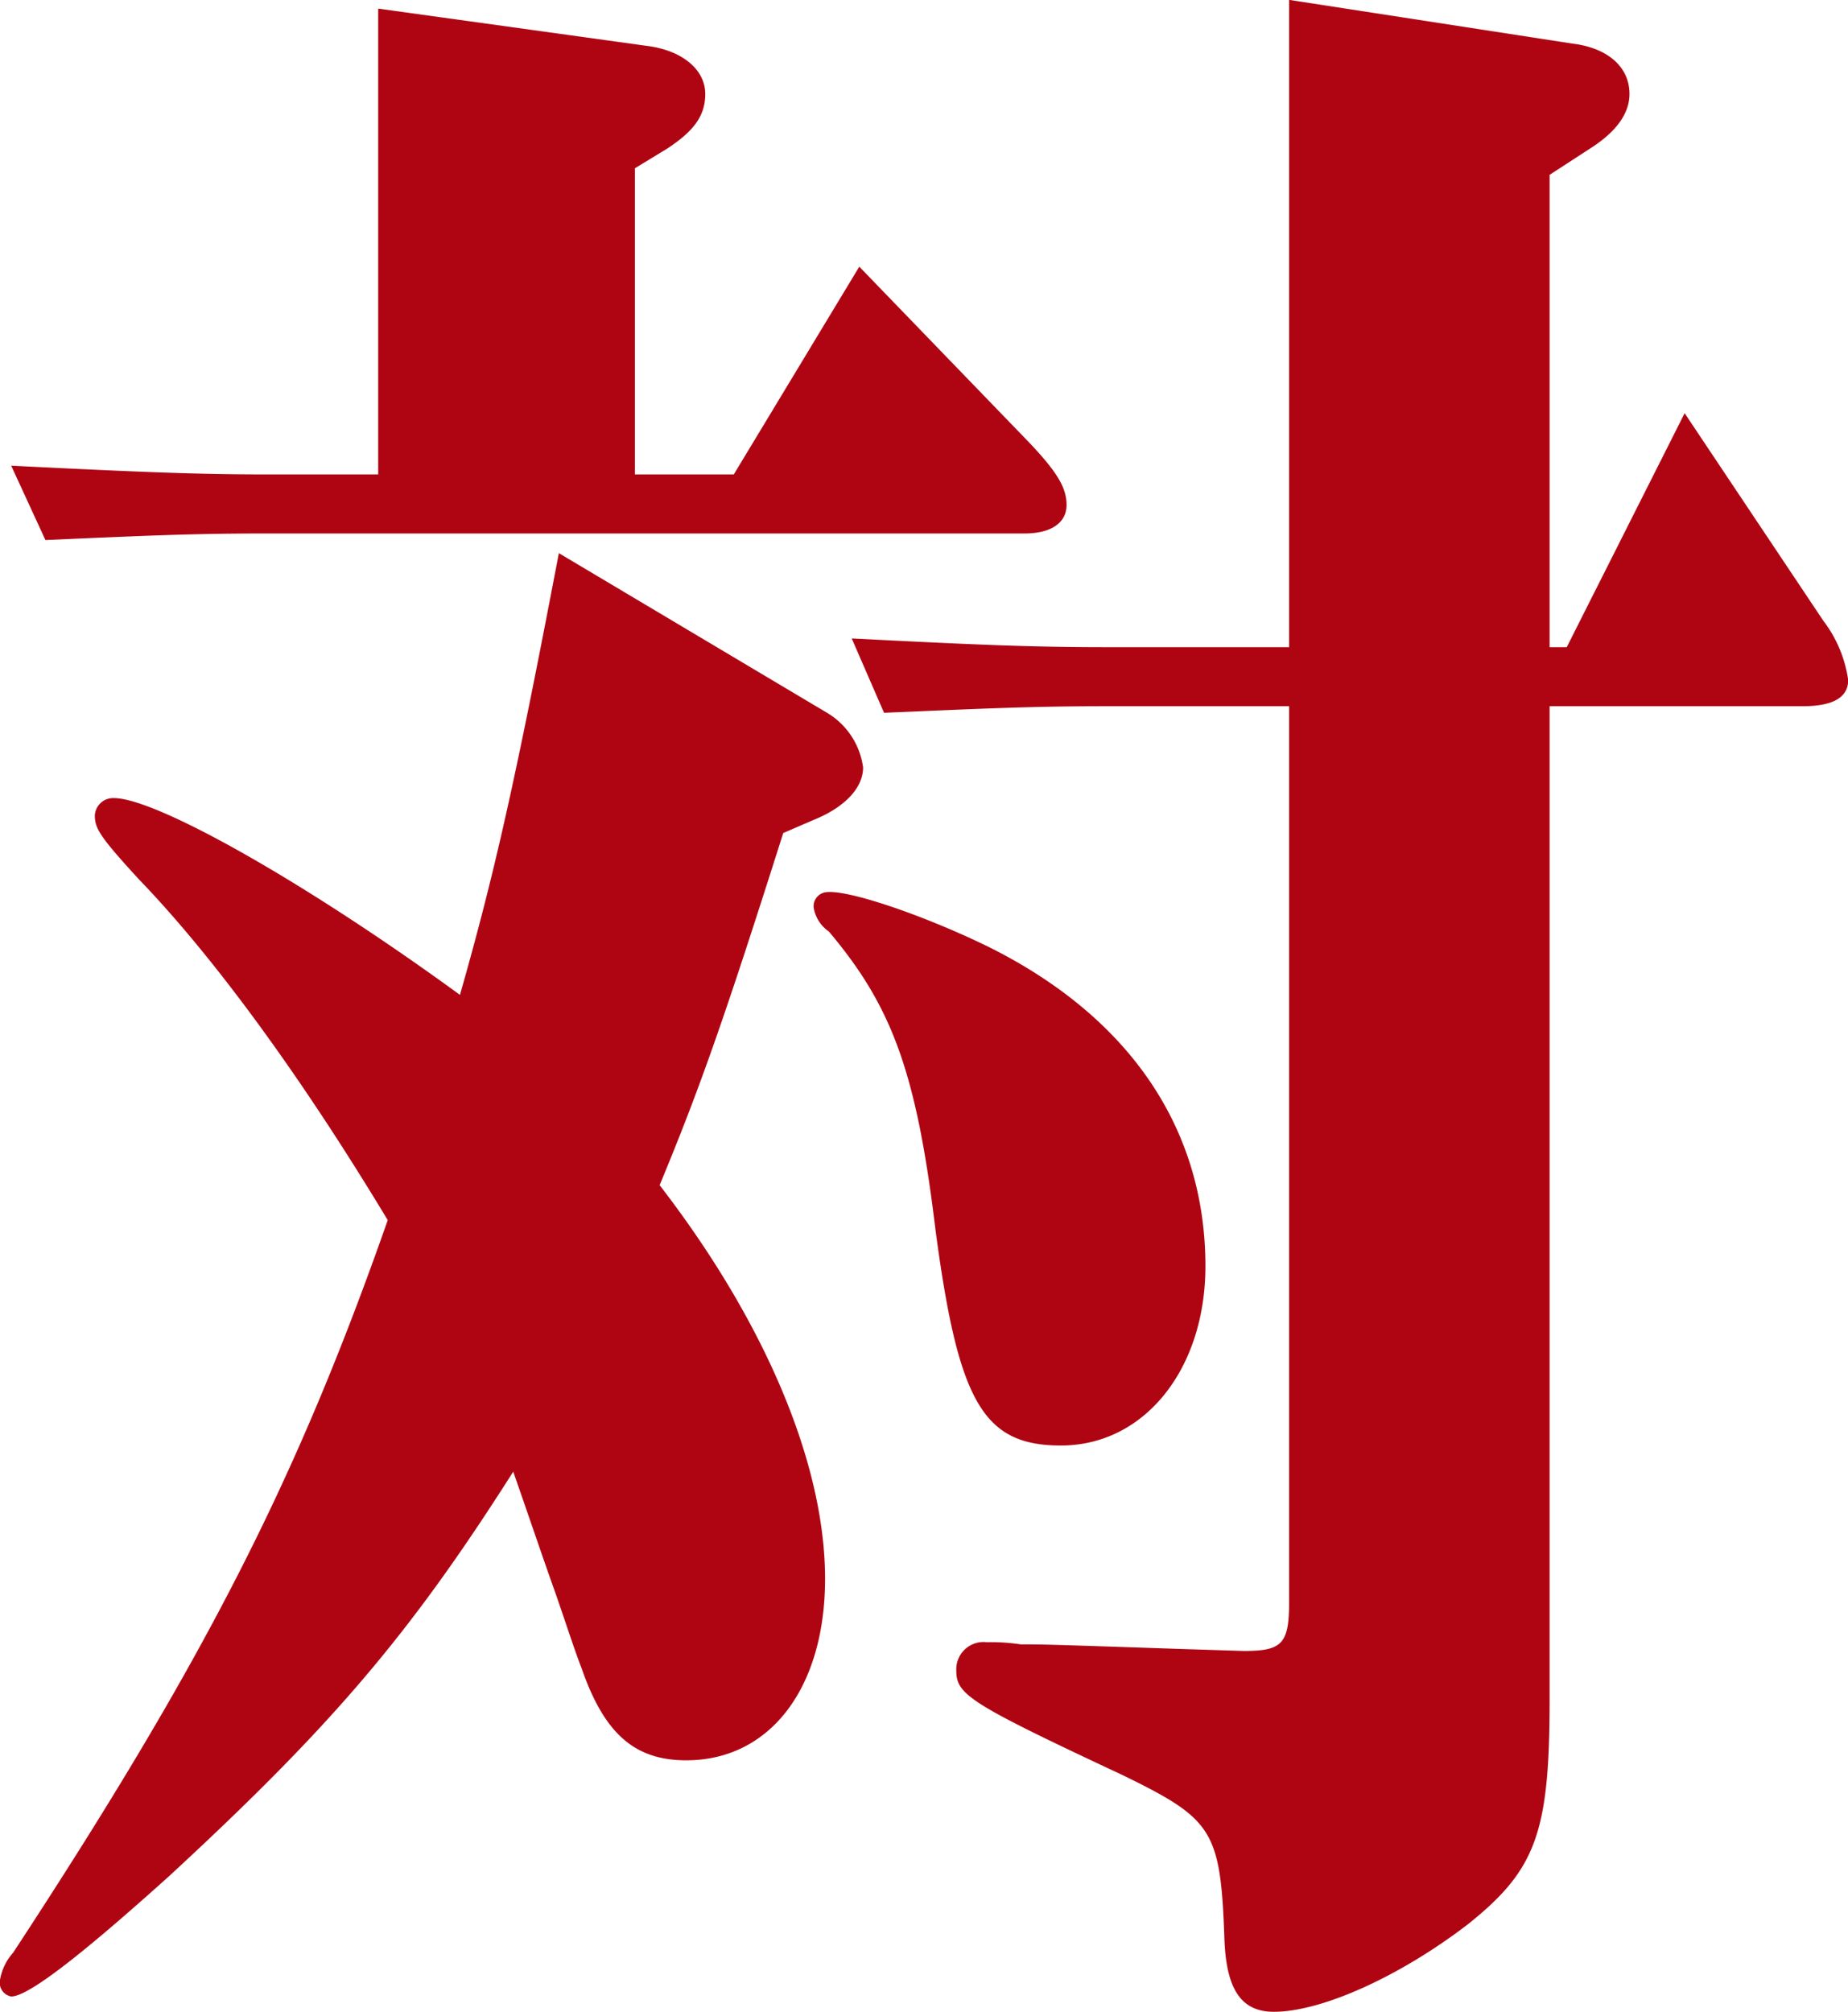 <svg xmlns="http://www.w3.org/2000/svg" width="114.968" height="125.125" viewBox="0 0 114.968 125.125"><defs><style>.cls-1 { fill: #af0513; fill-rule: evenodd; }</style></defs><path id="opening_s2.svg" class="cls-1" d="M722.885 322.461v40.258h-11.357c-4.5 0-7.927-.136-15.853-.544l2.011 4.624c6.388-.272 9.228-.408 13.842-.408h11.357v55.763c0 2.584-.473 2.992-2.839 2.992l-4.259-.136c-8.045-.272-8.163-.272-9.583-.272a12.512 12.512 0 0 0-2.13-.136 1.694 1.694 0 0 0-1.892 1.768c0 1.5.828 2.04 10.411 6.529 5.56 2.72 6.033 3.4 6.27 10.2.118 3.128 1.065 4.488 3.076 4.488 2.957 0 7.808-2.176 12.067-5.44 4.259-3.4 5.087-5.712 5.087-14.009v-61.747h15.735q2.84 0 2.839-1.632a7.883 7.883 0 0 0-1.538-3.672l-8.636-12.921-7.335 14.553h-1.065v-29.377l2.721-1.768c1.42-.952 2.248-2.04 2.248-3.265 0-1.632-1.3-2.856-3.549-3.128zm-56.669.544v28.97h-6.98c-4.141 0-7.69-.136-15.853-.544l2.13 4.624c6.27-.272 9.109-.408 13.723-.408h47.205c1.656 0 2.6-.68 2.6-1.768s-.591-2.04-2.248-3.808l-10.647-11.017-7.808 12.921h-6.152v-19.041l2.011-1.224c1.656-1.088 2.366-2.04 2.366-3.4 0-1.5-1.42-2.72-3.668-2.992zm11.239 33.866c-2.721 14.281-4.022 19.993-6.152 27.473-9.7-7.072-18.929-12.24-21.531-12.24a1.14 1.14 0 0 0-1.184 1.088c0 .816.355 1.36 2.722 3.944 4.732 4.9 10.174 12.377 15.5 21.217-5.679 16.185-11.358 27.337-23.307 45.562a3.385 3.385 0 0 0-.828 1.768.874.874 0 0 0 .71.952c1.065 0 4.377-2.584 9.819-7.48 10.175-9.385 15.025-15.1 21.414-25.161 1.183 3.4 2.011 5.848 2.6 7.48.71 2.04 1.183 3.536 1.656 4.76 1.42 4.081 3.313 5.713 6.507 5.713 5.205 0 8.636-4.489 8.636-11.289 0-7.208-3.785-16.049-10.292-24.481 2.484-5.984 4.022-10.337 7.69-21.9l1.892-.816c2.012-.816 3.076-2.04 3.076-3.264a4.68 4.68 0 0 0-2.247-3.4zm16.682 21.081a.875.875 0 0 0-.829.952 2.243 2.243 0 0 0 .947 1.5c3.9 4.624 5.442 8.7 6.625 18.5 1.42 10.744 2.958 13.465 7.808 13.465 5.206 0 8.992-4.761 8.992-11.153 0-8.568-4.733-15.5-13.487-19.857-3.904-1.911-8.637-3.543-10.056-3.407z" transform="translate(-642.688 -322.469)"/></svg>